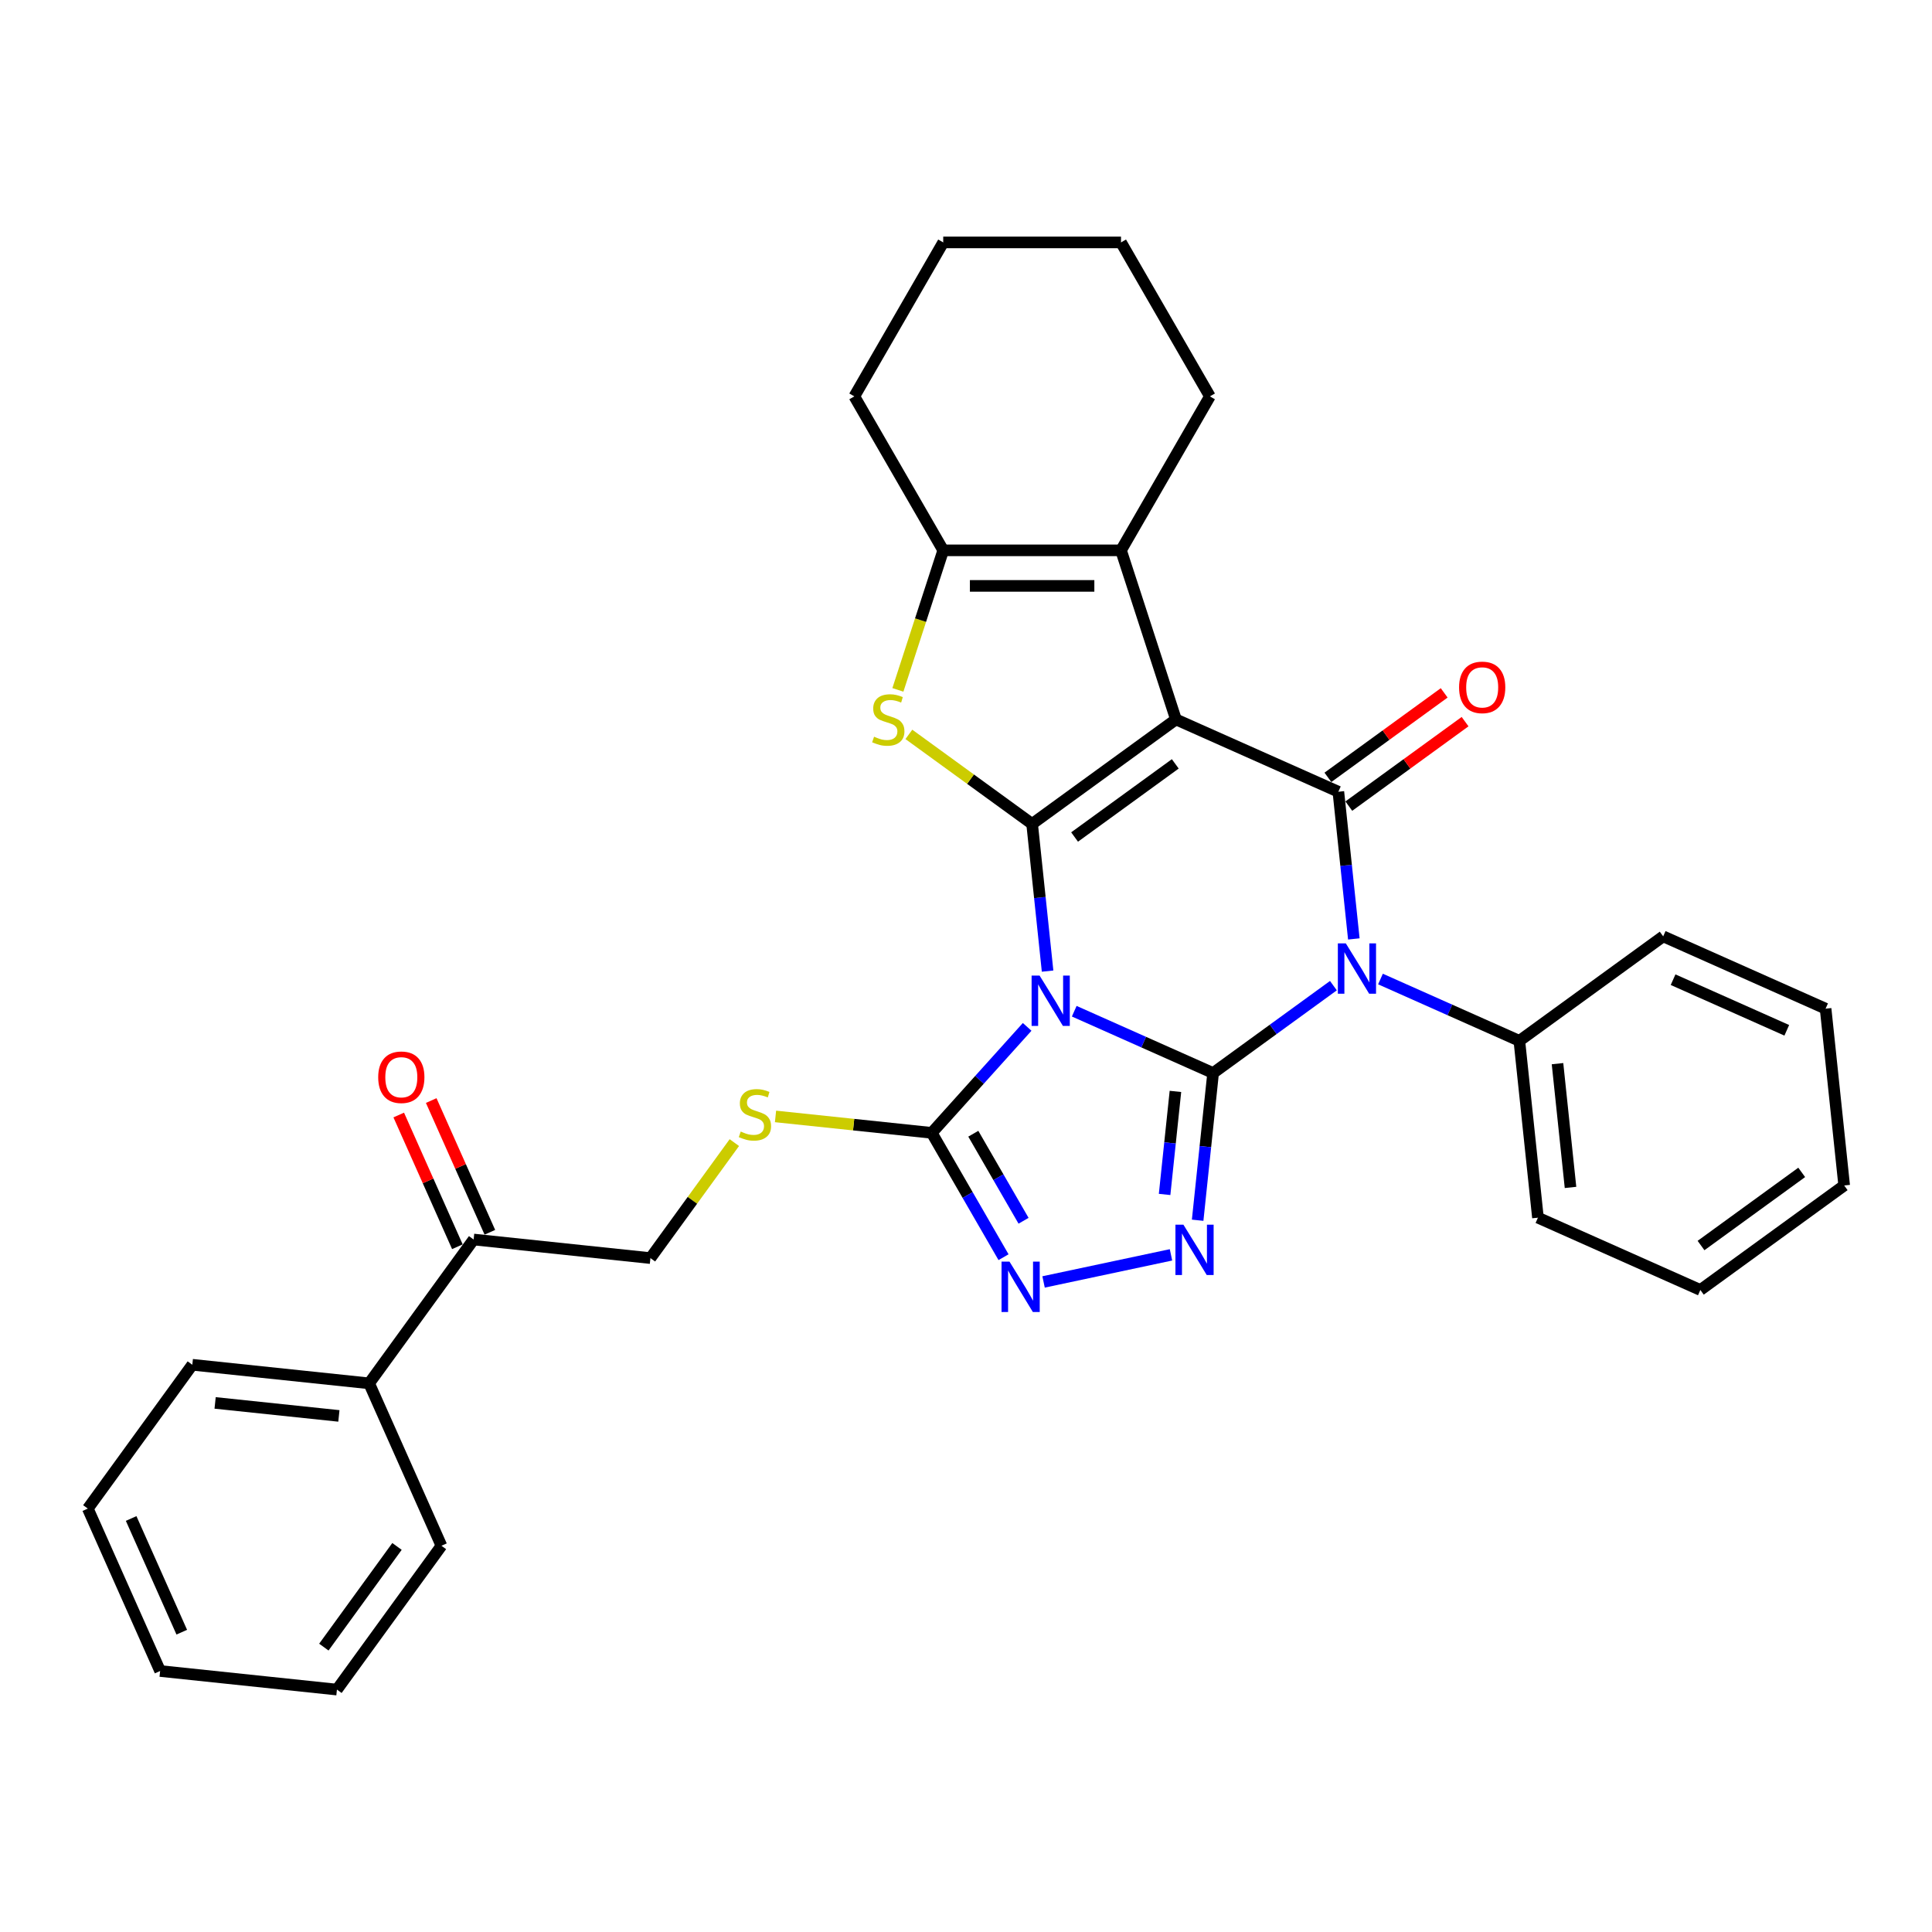 <?xml version='1.0' encoding='iso-8859-1'?>
<svg version='1.1' baseProfile='full'
              xmlns='http://www.w3.org/2000/svg'
                      xmlns:rdkit='http://www.rdkit.org/xml'
                      xmlns:xlink='http://www.w3.org/1999/xlink'
                  xml:space='preserve'
width='1000px' height='1000px' viewBox='0 0 1000 1000'>
<!-- END OF HEADER -->
<rect style='opacity:1.0;fill:#FFFFFF;stroke:none' width='1000' height='1000' x='0' y='0'> </rect>
<path class='bond-0' d='M 627.906,555.406 L 591.965,539.404' style='fill:none;fill-rule:evenodd;stroke:#000000;stroke-width:6px;stroke-linecap:butt;stroke-linejoin:miter;stroke-opacity:1' />
<path class='bond-0' d='M 591.965,539.404 L 556.024,523.402' style='fill:none;fill-rule:evenodd;stroke:#0000FF;stroke-width:6px;stroke-linecap:butt;stroke-linejoin:miter;stroke-opacity:1' />
<path class='bond-3' d='M 627.906,555.406 L 659.037,532.787' style='fill:none;fill-rule:evenodd;stroke:#000000;stroke-width:6px;stroke-linecap:butt;stroke-linejoin:miter;stroke-opacity:1' />
<path class='bond-3' d='M 659.037,532.787 L 690.168,510.169' style='fill:none;fill-rule:evenodd;stroke:#0000FF;stroke-width:6px;stroke-linecap:butt;stroke-linejoin:miter;stroke-opacity:1' />
<path class='bond-5' d='M 627.906,555.406 L 623.902,593.498' style='fill:none;fill-rule:evenodd;stroke:#000000;stroke-width:6px;stroke-linecap:butt;stroke-linejoin:miter;stroke-opacity:1' />
<path class='bond-5' d='M 623.902,593.498 L 619.898,631.591' style='fill:none;fill-rule:evenodd;stroke:#0000FF;stroke-width:6px;stroke-linecap:butt;stroke-linejoin:miter;stroke-opacity:1' />
<path class='bond-5' d='M 608.401,564.91 L 605.599,591.575' style='fill:none;fill-rule:evenodd;stroke:#000000;stroke-width:6px;stroke-linecap:butt;stroke-linejoin:miter;stroke-opacity:1' />
<path class='bond-5' d='M 605.599,591.575 L 602.796,618.24' style='fill:none;fill-rule:evenodd;stroke:#0000FF;stroke-width:6px;stroke-linecap:butt;stroke-linejoin:miter;stroke-opacity:1' />
<path class='bond-1' d='M 542.23,502.647 L 538.226,464.554' style='fill:none;fill-rule:evenodd;stroke:#0000FF;stroke-width:6px;stroke-linecap:butt;stroke-linejoin:miter;stroke-opacity:1' />
<path class='bond-1' d='M 538.226,464.554 L 534.222,426.461' style='fill:none;fill-rule:evenodd;stroke:#000000;stroke-width:6px;stroke-linecap:butt;stroke-linejoin:miter;stroke-opacity:1' />
<path class='bond-7' d='M 531.657,531.509 L 506.962,558.935' style='fill:none;fill-rule:evenodd;stroke:#0000FF;stroke-width:6px;stroke-linecap:butt;stroke-linejoin:miter;stroke-opacity:1' />
<path class='bond-7' d='M 506.962,558.935 L 482.267,586.362' style='fill:none;fill-rule:evenodd;stroke:#000000;stroke-width:6px;stroke-linecap:butt;stroke-linejoin:miter;stroke-opacity:1' />
<path class='bond-6' d='M 534.222,426.461 L 502.327,403.288' style='fill:none;fill-rule:evenodd;stroke:#000000;stroke-width:6px;stroke-linecap:butt;stroke-linejoin:miter;stroke-opacity:1' />
<path class='bond-6' d='M 502.327,403.288 L 470.432,380.115' style='fill:none;fill-rule:evenodd;stroke:#CCCC00;stroke-width:6px;stroke-linecap:butt;stroke-linejoin:miter;stroke-opacity:1' />
<path class='bond-33' d='M 534.222,426.461 L 608.668,372.373' style='fill:none;fill-rule:evenodd;stroke:#000000;stroke-width:6px;stroke-linecap:butt;stroke-linejoin:miter;stroke-opacity:1' />
<path class='bond-33' d='M 556.207,433.237 L 608.319,395.376' style='fill:none;fill-rule:evenodd;stroke:#000000;stroke-width:6px;stroke-linecap:butt;stroke-linejoin:miter;stroke-opacity:1' />
<path class='bond-2' d='M 608.668,372.373 L 692.733,409.801' style='fill:none;fill-rule:evenodd;stroke:#000000;stroke-width:6px;stroke-linecap:butt;stroke-linejoin:miter;stroke-opacity:1' />
<path class='bond-9' d='M 608.668,372.373 L 580.232,284.857' style='fill:none;fill-rule:evenodd;stroke:#000000;stroke-width:6px;stroke-linecap:butt;stroke-linejoin:miter;stroke-opacity:1' />
<path class='bond-4' d='M 700.74,485.987 L 696.736,447.894' style='fill:none;fill-rule:evenodd;stroke:#0000FF;stroke-width:6px;stroke-linecap:butt;stroke-linejoin:miter;stroke-opacity:1' />
<path class='bond-4' d='M 696.736,447.894 L 692.733,409.801' style='fill:none;fill-rule:evenodd;stroke:#000000;stroke-width:6px;stroke-linecap:butt;stroke-linejoin:miter;stroke-opacity:1' />
<path class='bond-12' d='M 714.535,506.742 L 750.476,522.744' style='fill:none;fill-rule:evenodd;stroke:#0000FF;stroke-width:6px;stroke-linecap:butt;stroke-linejoin:miter;stroke-opacity:1' />
<path class='bond-12' d='M 750.476,522.744 L 786.416,538.745' style='fill:none;fill-rule:evenodd;stroke:#000000;stroke-width:6px;stroke-linecap:butt;stroke-linejoin:miter;stroke-opacity:1' />
<path class='bond-13' d='M 698.142,417.246 L 728.233,395.383' style='fill:none;fill-rule:evenodd;stroke:#000000;stroke-width:6px;stroke-linecap:butt;stroke-linejoin:miter;stroke-opacity:1' />
<path class='bond-13' d='M 728.233,395.383 L 758.324,373.521' style='fill:none;fill-rule:evenodd;stroke:#FF0000;stroke-width:6px;stroke-linecap:butt;stroke-linejoin:miter;stroke-opacity:1' />
<path class='bond-13' d='M 687.324,402.357 L 717.415,380.494' style='fill:none;fill-rule:evenodd;stroke:#000000;stroke-width:6px;stroke-linecap:butt;stroke-linejoin:miter;stroke-opacity:1' />
<path class='bond-13' d='M 717.415,380.494 L 747.507,358.631' style='fill:none;fill-rule:evenodd;stroke:#FF0000;stroke-width:6px;stroke-linecap:butt;stroke-linejoin:miter;stroke-opacity:1' />
<path class='bond-8' d='M 606.103,649.511 L 540.15,663.53' style='fill:none;fill-rule:evenodd;stroke:#0000FF;stroke-width:6px;stroke-linecap:butt;stroke-linejoin:miter;stroke-opacity:1' />
<path class='bond-10' d='M 464.745,357.08 L 476.479,320.968' style='fill:none;fill-rule:evenodd;stroke:#CCCC00;stroke-width:6px;stroke-linecap:butt;stroke-linejoin:miter;stroke-opacity:1' />
<path class='bond-10' d='M 476.479,320.968 L 488.212,284.857' style='fill:none;fill-rule:evenodd;stroke:#000000;stroke-width:6px;stroke-linecap:butt;stroke-linejoin:miter;stroke-opacity:1' />
<path class='bond-11' d='M 482.267,586.362 L 441.837,582.113' style='fill:none;fill-rule:evenodd;stroke:#000000;stroke-width:6px;stroke-linecap:butt;stroke-linejoin:miter;stroke-opacity:1' />
<path class='bond-11' d='M 441.837,582.113 L 401.407,577.863' style='fill:none;fill-rule:evenodd;stroke:#CCCC00;stroke-width:6px;stroke-linecap:butt;stroke-linejoin:miter;stroke-opacity:1' />
<path class='bond-32' d='M 482.267,586.362 L 500.847,618.543' style='fill:none;fill-rule:evenodd;stroke:#000000;stroke-width:6px;stroke-linecap:butt;stroke-linejoin:miter;stroke-opacity:1' />
<path class='bond-32' d='M 500.847,618.543 L 519.426,650.723' style='fill:none;fill-rule:evenodd;stroke:#0000FF;stroke-width:6px;stroke-linecap:butt;stroke-linejoin:miter;stroke-opacity:1' />
<path class='bond-32' d='M 503.78,586.814 L 516.785,609.341' style='fill:none;fill-rule:evenodd;stroke:#000000;stroke-width:6px;stroke-linecap:butt;stroke-linejoin:miter;stroke-opacity:1' />
<path class='bond-32' d='M 516.785,609.341 L 529.791,631.867' style='fill:none;fill-rule:evenodd;stroke:#0000FF;stroke-width:6px;stroke-linecap:butt;stroke-linejoin:miter;stroke-opacity:1' />
<path class='bond-18' d='M 580.232,284.857 L 626.242,205.165' style='fill:none;fill-rule:evenodd;stroke:#000000;stroke-width:6px;stroke-linecap:butt;stroke-linejoin:miter;stroke-opacity:1' />
<path class='bond-34' d='M 580.232,284.857 L 488.212,284.857' style='fill:none;fill-rule:evenodd;stroke:#000000;stroke-width:6px;stroke-linecap:butt;stroke-linejoin:miter;stroke-opacity:1' />
<path class='bond-34' d='M 566.429,303.261 L 502.015,303.261' style='fill:none;fill-rule:evenodd;stroke:#000000;stroke-width:6px;stroke-linecap:butt;stroke-linejoin:miter;stroke-opacity:1' />
<path class='bond-19' d='M 488.212,284.857 L 442.202,205.165' style='fill:none;fill-rule:evenodd;stroke:#000000;stroke-width:6px;stroke-linecap:butt;stroke-linejoin:miter;stroke-opacity:1' />
<path class='bond-15' d='M 380.095,591.41 L 358.379,621.299' style='fill:none;fill-rule:evenodd;stroke:#CCCC00;stroke-width:6px;stroke-linecap:butt;stroke-linejoin:miter;stroke-opacity:1' />
<path class='bond-15' d='M 358.379,621.299 L 336.663,651.189' style='fill:none;fill-rule:evenodd;stroke:#000000;stroke-width:6px;stroke-linecap:butt;stroke-linejoin:miter;stroke-opacity:1' />
<path class='bond-20' d='M 786.416,538.745 L 796.035,630.262' style='fill:none;fill-rule:evenodd;stroke:#000000;stroke-width:6px;stroke-linecap:butt;stroke-linejoin:miter;stroke-opacity:1' />
<path class='bond-20' d='M 806.162,550.549 L 812.895,614.61' style='fill:none;fill-rule:evenodd;stroke:#000000;stroke-width:6px;stroke-linecap:butt;stroke-linejoin:miter;stroke-opacity:1' />
<path class='bond-21' d='M 786.416,538.745 L 860.862,484.657' style='fill:none;fill-rule:evenodd;stroke:#000000;stroke-width:6px;stroke-linecap:butt;stroke-linejoin:miter;stroke-opacity:1' />
<path class='bond-14' d='M 245.147,641.57 L 336.663,651.189' style='fill:none;fill-rule:evenodd;stroke:#000000;stroke-width:6px;stroke-linecap:butt;stroke-linejoin:miter;stroke-opacity:1' />
<path class='bond-16' d='M 253.553,637.828 L 238.375,603.737' style='fill:none;fill-rule:evenodd;stroke:#000000;stroke-width:6px;stroke-linecap:butt;stroke-linejoin:miter;stroke-opacity:1' />
<path class='bond-16' d='M 238.375,603.737 L 223.197,569.646' style='fill:none;fill-rule:evenodd;stroke:#FF0000;stroke-width:6px;stroke-linecap:butt;stroke-linejoin:miter;stroke-opacity:1' />
<path class='bond-16' d='M 236.74,645.313 L 221.562,611.222' style='fill:none;fill-rule:evenodd;stroke:#000000;stroke-width:6px;stroke-linecap:butt;stroke-linejoin:miter;stroke-opacity:1' />
<path class='bond-16' d='M 221.562,611.222 L 206.384,577.131' style='fill:none;fill-rule:evenodd;stroke:#FF0000;stroke-width:6px;stroke-linecap:butt;stroke-linejoin:miter;stroke-opacity:1' />
<path class='bond-17' d='M 245.147,641.57 L 191.059,716.016' style='fill:none;fill-rule:evenodd;stroke:#000000;stroke-width:6px;stroke-linecap:butt;stroke-linejoin:miter;stroke-opacity:1' />
<path class='bond-22' d='M 191.059,716.016 L 99.543,706.398' style='fill:none;fill-rule:evenodd;stroke:#000000;stroke-width:6px;stroke-linecap:butt;stroke-linejoin:miter;stroke-opacity:1' />
<path class='bond-22' d='M 175.408,732.877 L 111.346,726.144' style='fill:none;fill-rule:evenodd;stroke:#000000;stroke-width:6px;stroke-linecap:butt;stroke-linejoin:miter;stroke-opacity:1' />
<path class='bond-23' d='M 191.059,716.016 L 228.487,800.081' style='fill:none;fill-rule:evenodd;stroke:#000000;stroke-width:6px;stroke-linecap:butt;stroke-linejoin:miter;stroke-opacity:1' />
<path class='bond-24' d='M 626.242,205.165 L 580.232,125.473' style='fill:none;fill-rule:evenodd;stroke:#000000;stroke-width:6px;stroke-linecap:butt;stroke-linejoin:miter;stroke-opacity:1' />
<path class='bond-25' d='M 442.202,205.165 L 488.212,125.473' style='fill:none;fill-rule:evenodd;stroke:#000000;stroke-width:6px;stroke-linecap:butt;stroke-linejoin:miter;stroke-opacity:1' />
<path class='bond-27' d='M 796.035,630.262 L 880.1,667.69' style='fill:none;fill-rule:evenodd;stroke:#000000;stroke-width:6px;stroke-linecap:butt;stroke-linejoin:miter;stroke-opacity:1' />
<path class='bond-28' d='M 860.862,484.657 L 944.927,522.085' style='fill:none;fill-rule:evenodd;stroke:#000000;stroke-width:6px;stroke-linecap:butt;stroke-linejoin:miter;stroke-opacity:1' />
<path class='bond-28' d='M 865.986,507.084 L 924.831,533.284' style='fill:none;fill-rule:evenodd;stroke:#000000;stroke-width:6px;stroke-linecap:butt;stroke-linejoin:miter;stroke-opacity:1' />
<path class='bond-29' d='M 99.543,706.398 L 45.455,780.843' style='fill:none;fill-rule:evenodd;stroke:#000000;stroke-width:6px;stroke-linecap:butt;stroke-linejoin:miter;stroke-opacity:1' />
<path class='bond-26' d='M 228.487,800.081 L 174.399,874.527' style='fill:none;fill-rule:evenodd;stroke:#000000;stroke-width:6px;stroke-linecap:butt;stroke-linejoin:miter;stroke-opacity:1' />
<path class='bond-26' d='M 205.484,800.43 L 167.623,852.542' style='fill:none;fill-rule:evenodd;stroke:#000000;stroke-width:6px;stroke-linecap:butt;stroke-linejoin:miter;stroke-opacity:1' />
<path class='bond-36' d='M 580.232,125.473 L 488.212,125.473' style='fill:none;fill-rule:evenodd;stroke:#000000;stroke-width:6px;stroke-linecap:butt;stroke-linejoin:miter;stroke-opacity:1' />
<path class='bond-31' d='M 174.399,874.527 L 82.882,864.908' style='fill:none;fill-rule:evenodd;stroke:#000000;stroke-width:6px;stroke-linecap:butt;stroke-linejoin:miter;stroke-opacity:1' />
<path class='bond-35' d='M 880.1,667.69 L 954.545,613.601' style='fill:none;fill-rule:evenodd;stroke:#000000;stroke-width:6px;stroke-linecap:butt;stroke-linejoin:miter;stroke-opacity:1' />
<path class='bond-35' d='M 880.449,644.687 L 932.561,606.825' style='fill:none;fill-rule:evenodd;stroke:#000000;stroke-width:6px;stroke-linecap:butt;stroke-linejoin:miter;stroke-opacity:1' />
<path class='bond-30' d='M 944.927,522.085 L 954.545,613.601' style='fill:none;fill-rule:evenodd;stroke:#000000;stroke-width:6px;stroke-linecap:butt;stroke-linejoin:miter;stroke-opacity:1' />
<path class='bond-37' d='M 45.455,780.843 L 82.882,864.908' style='fill:none;fill-rule:evenodd;stroke:#000000;stroke-width:6px;stroke-linecap:butt;stroke-linejoin:miter;stroke-opacity:1' />
<path class='bond-37' d='M 67.882,785.968 L 94.081,844.813' style='fill:none;fill-rule:evenodd;stroke:#000000;stroke-width:6px;stroke-linecap:butt;stroke-linejoin:miter;stroke-opacity:1' />
<path  class='atom-1' d='M 538.08 504.947
L 546.62 518.751
Q 547.466 520.112, 548.828 522.579
Q 550.19 525.045, 550.264 525.192
L 550.264 504.947
L 553.724 504.947
L 553.724 531.008
L 550.153 531.008
L 540.988 515.916
Q 539.921 514.149, 538.78 512.125
Q 537.676 510.101, 537.344 509.475
L 537.344 531.008
L 533.958 531.008
L 533.958 504.947
L 538.08 504.947
' fill='#0000FF'/>
<path  class='atom-4' d='M 696.591 488.287
L 705.13 502.09
Q 705.977 503.452, 707.339 505.918
Q 708.701 508.385, 708.774 508.532
L 708.774 488.287
L 712.234 488.287
L 712.234 514.347
L 708.664 514.347
L 699.499 499.256
Q 698.431 497.489, 697.29 495.465
Q 696.186 493.44, 695.855 492.815
L 695.855 514.347
L 692.469 514.347
L 692.469 488.287
L 696.591 488.287
' fill='#0000FF'/>
<path  class='atom-6' d='M 612.526 633.892
L 621.066 647.695
Q 621.912 649.057, 623.274 651.523
Q 624.636 653.989, 624.71 654.136
L 624.71 633.892
L 628.17 633.892
L 628.17 659.952
L 624.599 659.952
L 615.434 644.86
Q 614.367 643.094, 613.226 641.069
Q 612.121 639.045, 611.79 638.419
L 611.79 659.952
L 608.404 659.952
L 608.404 633.892
L 612.526 633.892
' fill='#0000FF'/>
<path  class='atom-7' d='M 452.415 381.318
Q 452.709 381.428, 453.924 381.943
Q 455.138 382.459, 456.463 382.79
Q 457.825 383.084, 459.15 383.084
Q 461.617 383.084, 463.052 381.907
Q 464.488 380.692, 464.488 378.594
Q 464.488 377.158, 463.751 376.275
Q 463.052 375.392, 461.948 374.913
Q 460.844 374.435, 459.003 373.882
Q 456.684 373.183, 455.286 372.521
Q 453.924 371.858, 452.93 370.459
Q 451.973 369.061, 451.973 366.705
Q 451.973 363.429, 454.181 361.404
Q 456.427 359.38, 460.844 359.38
Q 463.862 359.38, 467.285 360.816
L 466.438 363.65
Q 463.31 362.361, 460.954 362.361
Q 458.414 362.361, 457.016 363.429
Q 455.617 364.46, 455.654 366.263
Q 455.654 367.662, 456.353 368.508
Q 457.089 369.355, 458.12 369.834
Q 459.187 370.312, 460.954 370.864
Q 463.31 371.6, 464.709 372.336
Q 466.107 373.073, 467.101 374.582
Q 468.132 376.054, 468.132 378.594
Q 468.132 382.201, 465.702 384.152
Q 463.31 386.066, 459.298 386.066
Q 456.979 386.066, 455.212 385.551
Q 453.482 385.072, 451.421 384.225
L 452.415 381.318
' fill='#CCCC00'/>
<path  class='atom-9' d='M 522.517 653.024
L 531.056 666.827
Q 531.903 668.189, 533.265 670.655
Q 534.627 673.121, 534.7 673.268
L 534.7 653.024
L 538.16 653.024
L 538.16 679.084
L 534.59 679.084
L 525.425 663.992
Q 524.357 662.226, 523.216 660.201
Q 522.112 658.177, 521.781 657.551
L 521.781 679.084
L 518.394 679.084
L 518.394 653.024
L 522.517 653.024
' fill='#0000FF'/>
<path  class='atom-12' d='M 383.39 585.688
Q 383.684 585.798, 384.899 586.313
Q 386.113 586.829, 387.438 587.16
Q 388.8 587.454, 390.125 587.454
Q 392.592 587.454, 394.027 586.276
Q 395.463 585.062, 395.463 582.964
Q 395.463 581.528, 394.726 580.645
Q 394.027 579.761, 392.923 579.283
Q 391.819 578.804, 389.978 578.252
Q 387.659 577.553, 386.261 576.89
Q 384.899 576.228, 383.905 574.829
Q 382.948 573.43, 382.948 571.075
Q 382.948 567.799, 385.156 565.774
Q 387.402 563.75, 391.819 563.75
Q 394.837 563.75, 398.26 565.185
L 397.413 568.02
Q 394.285 566.731, 391.929 566.731
Q 389.389 566.731, 387.991 567.799
Q 386.592 568.829, 386.629 570.633
Q 386.629 572.032, 387.328 572.878
Q 388.064 573.725, 389.095 574.203
Q 390.162 574.682, 391.929 575.234
Q 394.285 575.97, 395.683 576.706
Q 397.082 577.443, 398.076 578.952
Q 399.107 580.424, 399.107 582.964
Q 399.107 586.571, 396.677 588.522
Q 394.285 590.436, 390.273 590.436
Q 387.954 590.436, 386.187 589.92
Q 384.457 589.442, 382.396 588.595
L 383.39 585.688
' fill='#CCCC00'/>
<path  class='atom-14' d='M 755.216 355.787
Q 755.216 349.529, 758.308 346.033
Q 761.4 342.536, 767.179 342.536
Q 772.958 342.536, 776.049 346.033
Q 779.141 349.529, 779.141 355.787
Q 779.141 362.118, 776.013 365.725
Q 772.884 369.295, 767.179 369.295
Q 761.437 369.295, 758.308 365.725
Q 755.216 362.155, 755.216 355.787
M 767.179 366.351
Q 771.154 366.351, 773.289 363.7
Q 775.46 361.014, 775.46 355.787
Q 775.46 350.67, 773.289 348.094
Q 771.154 345.48, 767.179 345.48
Q 763.203 345.48, 761.032 348.057
Q 758.897 350.634, 758.897 355.787
Q 758.897 361.05, 761.032 363.7
Q 763.203 366.351, 767.179 366.351
' fill='#FF0000'/>
<path  class='atom-17' d='M 195.756 557.579
Q 195.756 551.322, 198.848 547.825
Q 201.94 544.328, 207.719 544.328
Q 213.498 544.328, 216.59 547.825
Q 219.682 551.322, 219.682 557.579
Q 219.682 563.91, 216.553 567.517
Q 213.424 571.088, 207.719 571.088
Q 201.977 571.088, 198.848 567.517
Q 195.756 563.947, 195.756 557.579
M 207.719 568.143
Q 211.694 568.143, 213.829 565.493
Q 216.001 562.806, 216.001 557.579
Q 216.001 552.463, 213.829 549.886
Q 211.694 547.273, 207.719 547.273
Q 203.744 547.273, 201.572 549.85
Q 199.437 552.426, 199.437 557.579
Q 199.437 562.843, 201.572 565.493
Q 203.744 568.143, 207.719 568.143
' fill='#FF0000'/>
</svg>
